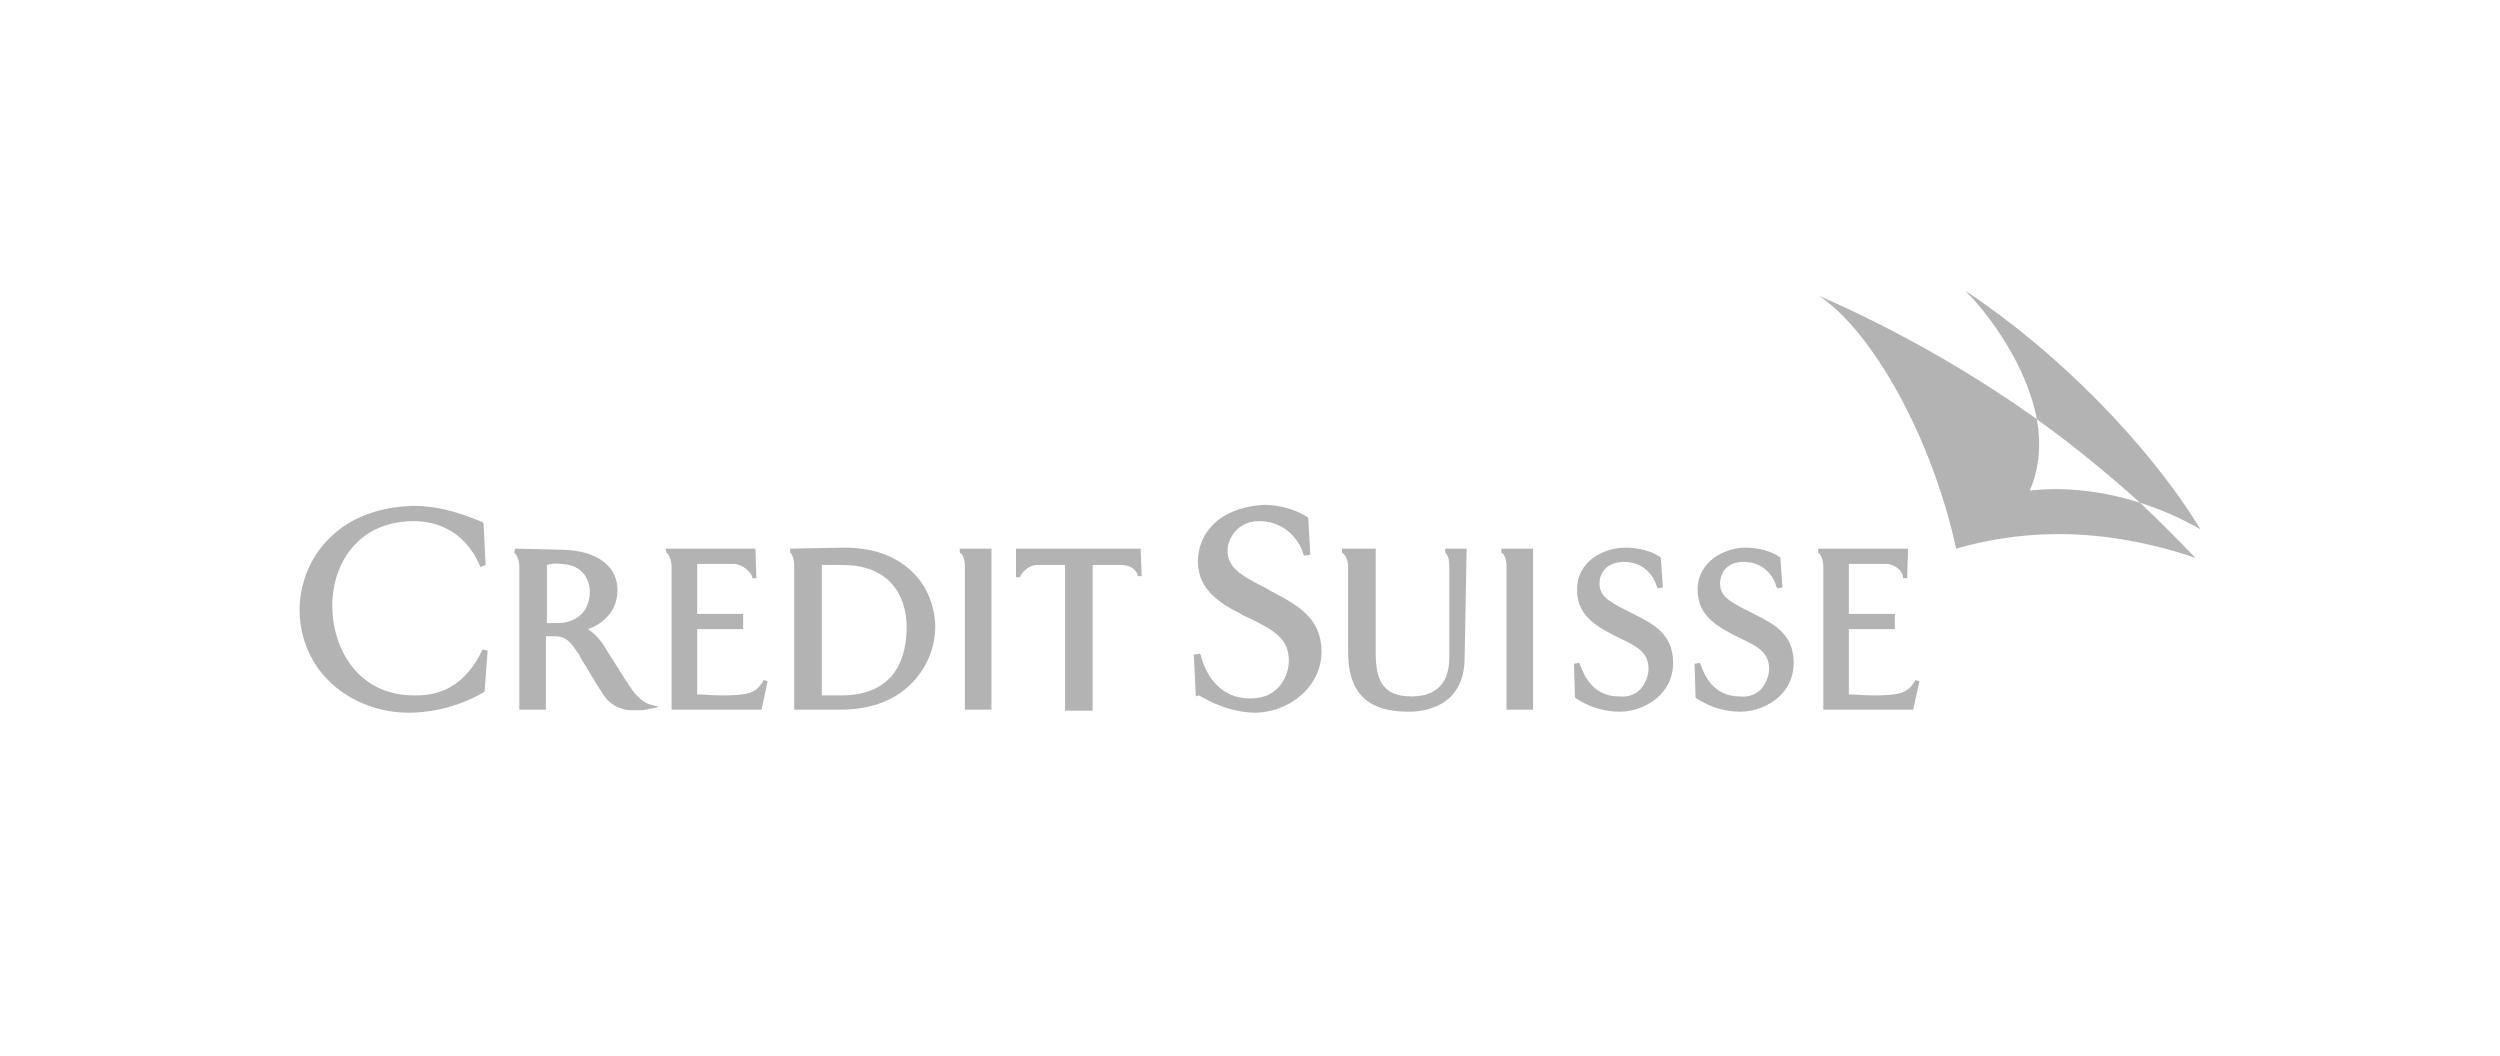 <?xml version="1.0" encoding="UTF-8"?> <svg xmlns="http://www.w3.org/2000/svg" width="284" height="120" viewBox="0 0 284 120" fill="none"><g clip-path="url(#clip0_1721_12133)"><path d="M129.579 62.325H115.416V65.567H115.88C115.996 65.104 116.809 64.178 117.854 64.178H120.988V80.733H124.123V64.178H127.373C128.418 64.178 129.115 64.757 129.231 65.335V65.451H129.695L129.579 62.325ZM37.286 61.283C35.196 63.367 34.035 66.377 34.035 69.272C34.035 72.629 35.428 75.639 37.75 77.723C40.072 79.807 43.207 80.965 46.457 80.965C48.199 80.965 51.565 80.618 54.932 78.649L55.048 78.534L55.396 73.903L54.816 73.787L54.7 74.018C52.262 78.997 48.547 78.997 47.038 78.997C40.653 78.997 37.75 73.671 37.75 68.809C37.75 64.062 40.653 59.2 47.038 59.2C49.011 59.2 52.61 59.894 54.468 64.178L54.584 64.409L55.164 64.178L54.932 59.431L54.816 59.315C51.797 58.042 49.359 57.463 46.922 57.463C42.974 57.579 39.608 58.852 37.286 61.283ZM58.531 62.325L58.415 62.789C58.647 62.904 58.995 63.599 58.995 64.409V80.618H62.014V72.282H63.291C64.451 72.398 64.916 73.092 65.612 74.134L65.728 74.25L66.077 74.945C66.773 75.987 67.586 77.492 68.515 78.881C69.211 79.923 70.024 80.386 71.069 80.618C71.765 80.733 73.274 80.733 73.855 80.502L74.551 80.386L74.784 80.27L73.855 80.039C73.507 79.923 72.926 79.691 72.114 78.765C71.649 78.186 70.837 76.913 69.676 75.06L68.515 73.208C68.166 72.745 67.702 72.05 66.773 71.472C68.515 70.893 70.14 69.388 70.14 67.072C70.14 66.377 70.024 65.104 68.863 64.062C67.702 63.02 65.961 62.441 63.523 62.441L58.531 62.325ZM63.755 64.062C66.889 64.178 67.005 66.841 67.005 67.188C67.005 69.851 65.032 70.777 63.407 70.777H62.13V64.178C62.478 64.062 63.058 63.946 63.755 64.062ZM89.759 62.325V62.789C89.992 62.904 90.224 63.599 90.224 64.178V80.618H95.448C98.931 80.618 101.717 79.576 103.69 77.492C105.316 75.755 106.244 73.555 106.244 71.124C106.244 69.735 105.78 67.535 104.387 65.799C102.53 63.483 99.743 62.21 95.912 62.21L89.759 62.325ZM93.358 64.178H94.984C95.448 64.178 96.493 64.178 97.305 64.294C102.413 65.104 102.994 69.388 102.994 71.24C102.994 72.745 102.762 74.829 101.485 76.565C100.208 78.186 98.234 78.997 95.564 78.997H93.358V64.178ZM112.629 62.325H109.031V62.789C109.379 62.904 109.611 63.599 109.611 64.294V80.618H112.629V62.325ZM174.158 62.325H170.559V62.789C170.908 62.904 171.14 63.599 171.14 64.294V80.618H174.158V62.325ZM85.812 62.325H75.596L75.712 62.789C75.945 62.904 76.293 63.599 76.293 64.409V80.618H86.509L87.205 77.376L86.741 77.26L86.625 77.492C85.812 78.765 84.884 78.997 81.981 78.997C80.936 78.997 79.892 78.881 79.195 78.881V71.472H84.419V69.735H79.195V64.062H83.374C84.303 64.062 85.348 64.988 85.464 65.567V65.683H85.928L85.812 62.325ZM216.764 62.325H206.548V62.789C206.78 62.904 207.128 63.483 207.128 64.409V80.618H217.344L218.041 77.376L217.576 77.26L217.46 77.492C216.648 78.765 215.719 78.997 212.817 78.997C211.772 78.997 210.727 78.881 210.03 78.881V71.472H215.255V69.735H210.03V64.062H214.21C215.371 64.062 216.183 64.988 216.183 65.567V65.683H216.648L216.764 62.325ZM138.518 58.968C137.473 59.779 136.196 61.168 136.08 63.599V63.715C136.08 66.609 137.937 68.23 140.956 69.735C141.072 69.851 141.304 69.966 142.117 70.314C144.671 71.587 146.412 72.513 146.412 75.06C146.412 75.987 146.064 77.26 145.135 78.186C144.323 78.997 143.278 79.344 142.001 79.344C138.17 79.344 136.777 75.987 136.428 74.481L136.312 74.25L135.616 74.366L135.848 79.112L136.196 78.997C137.473 79.691 139.447 80.849 142.465 80.965C144.555 80.965 146.644 80.154 148.154 78.649C149.431 77.376 150.127 75.755 150.127 74.018C150.127 70.198 147.341 68.693 144.439 67.188L143.858 66.841C140.84 65.335 139.447 64.409 139.447 62.557C139.447 61.283 140.492 59.2 143.046 59.2C146.064 59.2 147.689 61.515 148.037 62.904L148.154 63.136L148.85 63.02L148.618 58.852L148.502 58.736C146.76 57.579 144.555 57.347 143.626 57.347C141.536 57.463 139.795 58.042 138.518 58.968ZM179.15 66.956C179.15 69.503 180.659 70.777 183.097 72.05L184.026 72.513C185.999 73.44 187.276 74.134 187.276 75.987C187.276 76.334 187.16 77.376 186.348 78.302C185.767 78.881 184.955 79.228 183.91 79.112C181.008 79.112 179.963 76.797 179.498 75.523L179.382 75.292L178.802 75.408L178.918 79.228L179.034 79.344C179.963 79.923 181.588 80.849 184.026 80.849C185.651 80.849 187.393 80.154 188.553 78.997C189.598 77.955 190.063 76.681 190.063 75.292C190.063 72.05 187.857 70.893 185.535 69.735L185.071 69.503C182.517 68.23 181.704 67.651 181.704 66.262C181.704 65.22 182.401 63.831 184.49 63.831C186.928 63.831 187.973 65.683 188.205 66.609L188.321 66.841L188.902 66.725L188.67 63.367L188.553 63.252C187.16 62.325 185.419 62.21 184.722 62.21C182.052 62.21 179.15 63.831 179.15 66.956ZM192.849 66.956C192.849 69.503 194.358 70.777 196.796 72.05L197.725 72.513C199.698 73.44 200.975 74.134 200.975 75.987C200.975 76.334 200.859 77.376 200.047 78.302C199.466 78.881 198.653 79.228 197.609 79.112C194.706 79.112 193.662 76.797 193.197 75.523L193.081 75.292L192.501 75.408L192.617 79.228L192.733 79.344C193.662 79.923 195.287 80.849 197.725 80.849C199.35 80.849 201.091 80.154 202.252 78.997C203.297 77.955 203.761 76.681 203.761 75.292C203.761 72.05 201.556 70.893 199.234 69.735L198.77 69.503C196.216 68.23 195.403 67.651 195.403 66.262C195.403 65.683 195.635 64.988 196.099 64.525C196.564 64.062 197.26 63.831 198.073 63.831C200.511 63.831 201.556 65.683 201.788 66.609L201.904 66.841L202.484 66.725L202.252 63.367L202.136 63.252C200.743 62.325 199.002 62.21 198.305 62.21C195.867 62.21 192.849 63.831 192.849 66.956ZM166.612 62.325H164.174V62.789C164.29 62.904 164.639 63.136 164.639 64.294V74.713C164.639 76.681 163.942 79.112 160.343 79.112C156.977 79.112 156.28 77.144 156.28 74.134V62.325H152.449V62.789C152.681 62.904 153.146 63.367 153.146 64.409V74.134C153.146 80.154 157.093 80.849 160.111 80.849C161.62 80.849 166.38 80.386 166.38 74.713L166.612 62.325ZM243.117 57.116C245.322 57.81 247.528 58.736 249.966 60.126C244.045 50.401 233.597 39.866 223.265 33.035C225.935 35.698 230.23 41.486 231.391 47.622C235.571 50.633 239.518 53.874 243.117 57.116ZM243.117 57.116C238.009 55.495 233.713 55.379 230.579 55.727C231.74 53.064 231.856 50.285 231.391 47.622C223.613 42.065 214.906 37.203 206.664 33.614C212.701 37.666 219.434 49.591 222.22 62.325C228.257 60.589 237.428 59.315 249.386 63.367C247.412 61.283 245.322 59.2 243.117 57.116Z" fill="#B3B3B3"></path></g><defs><clipPath id="clip0_1721_12133"><rect width="216" height="48" fill="white" transform="translate(34 33)"></rect></clipPath></defs></svg> 